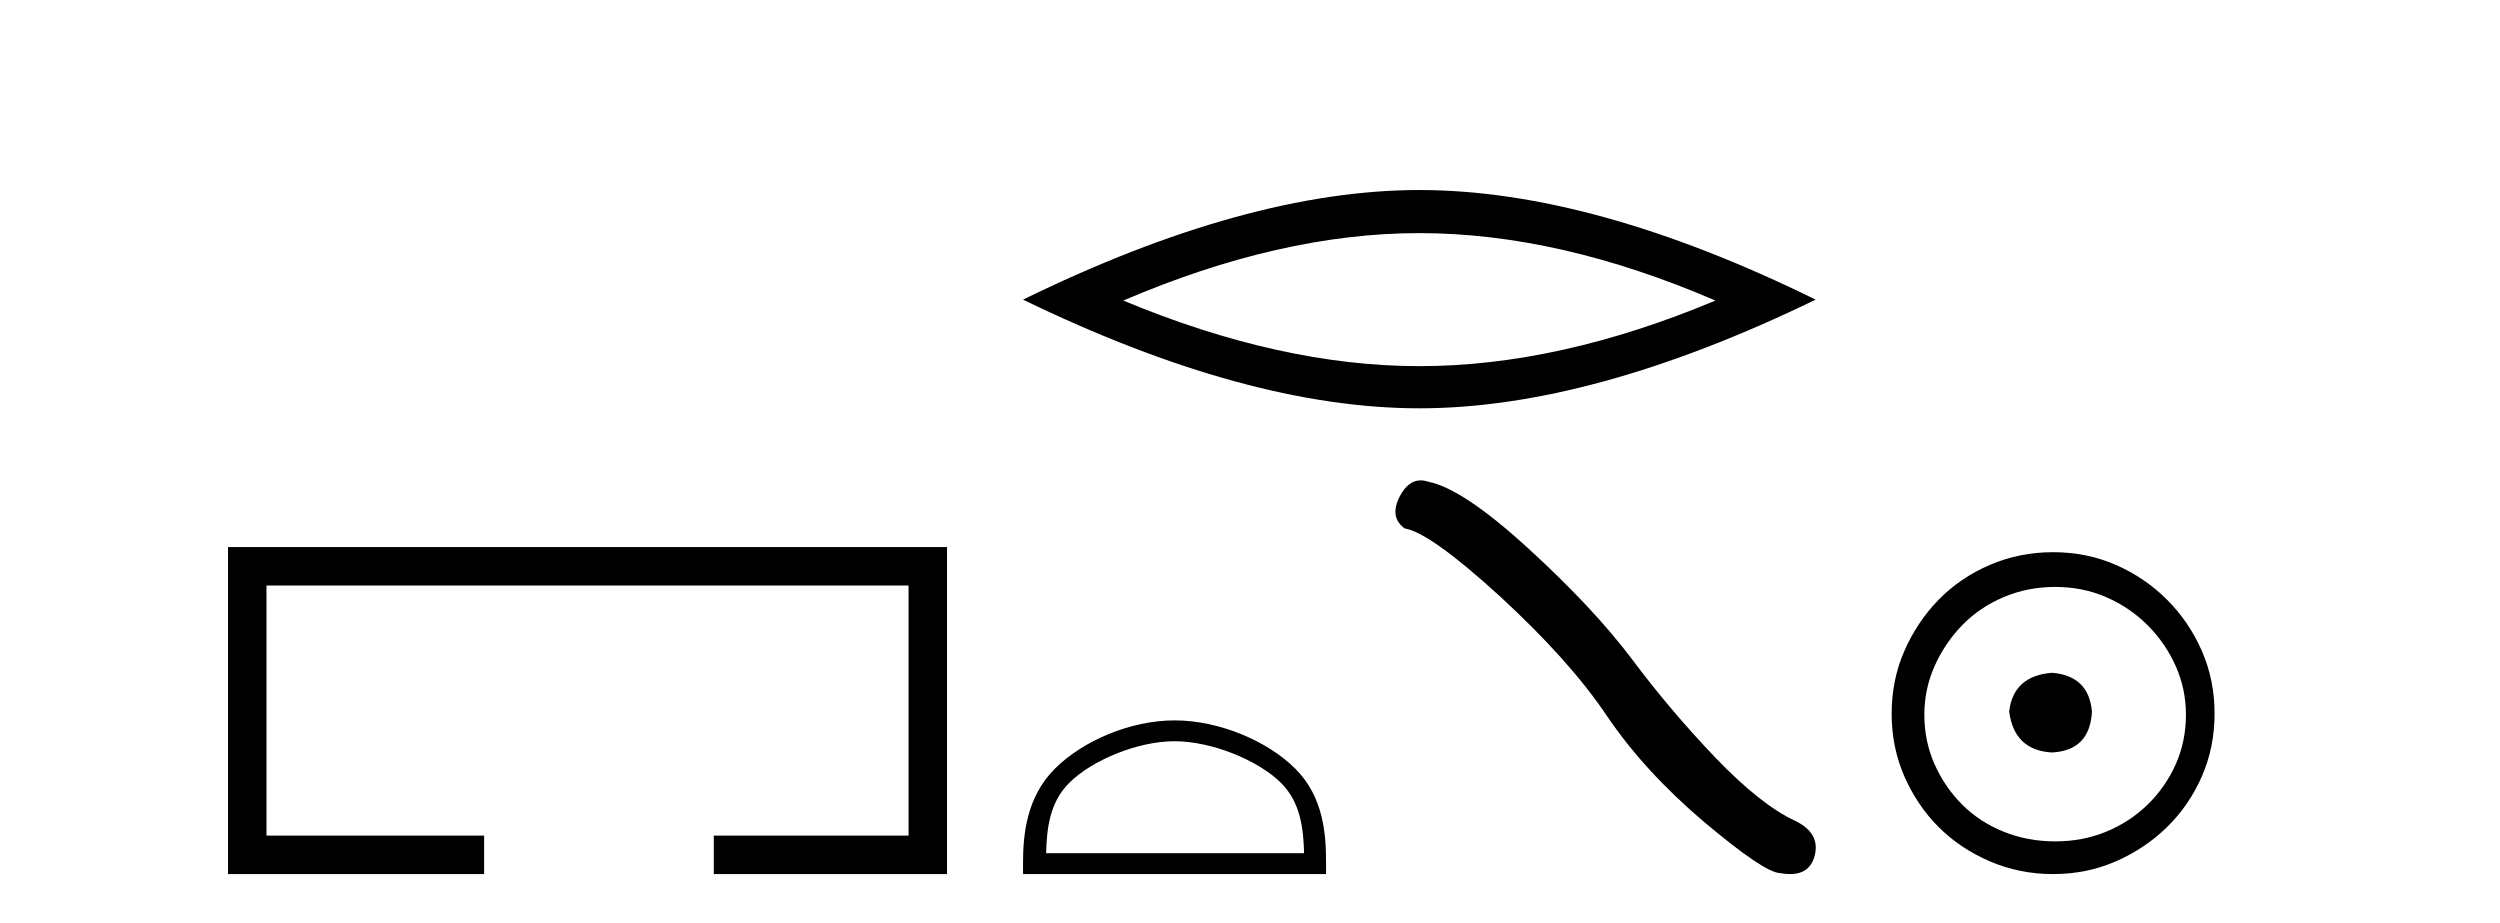 <?xml version='1.0' encoding='UTF-8' standalone='yes'?><svg xmlns='http://www.w3.org/2000/svg' xmlns:xlink='http://www.w3.org/1999/xlink' width='111.0' height='41.0' ><path d='M 10.124 24.289 L 10.124 38.809 L 21.495 38.809 L 21.495 37.101 L 11.832 37.101 L 11.832 25.997 L 40.34 25.997 L 40.34 37.101 L 31.692 37.101 L 31.692 38.809 L 42.048 38.809 L 42.048 24.289 Z' style='fill:#000000;stroke:none' /><path d='M 63.019 10.35 Q 69.217 10.35 76.164 13.345 Q 69.217 16.257 63.019 16.257 Q 56.862 16.257 49.874 13.345 Q 56.862 10.35 63.019 10.35 ZM 63.019 8.437 Q 55.365 8.437 45.423 13.304 Q 55.365 18.129 63.019 18.129 Q 70.673 18.129 80.615 13.304 Q 70.714 8.437 63.019 8.437 Z' style='fill:#000000;stroke:none' /><path d='M 52.15 32.911 C 53.805 32.911 55.876 33.761 56.879 34.763 C 57.755 35.64 57.87 36.803 57.902 37.883 L 46.447 37.883 C 46.479 36.803 46.593 35.64 47.47 34.763 C 48.473 33.761 50.495 32.911 52.15 32.911 ZM 52.15 31.985 C 50.187 31.985 48.075 32.892 46.837 34.13 C 45.567 35.399 45.423 37.071 45.423 38.322 L 45.423 38.809 L 58.877 38.809 L 58.877 38.322 C 58.877 37.071 58.782 35.399 57.512 34.13 C 56.274 32.892 54.113 31.985 52.15 31.985 Z' style='fill:#000000;stroke:none' /><path d='M 63.077 21.328 Q 62.523 21.328 62.147 22.043 Q 61.679 22.963 62.366 23.462 Q 63.504 23.649 66.609 26.488 Q 69.697 29.328 71.351 31.792 Q 73.02 34.257 75.672 36.503 Q 78.324 38.734 79.025 38.765 Q 79.268 38.809 79.475 38.809 Q 80.355 38.809 80.57 38.001 Q 80.835 36.987 79.696 36.441 Q 78.183 35.739 76.171 33.648 Q 74.159 31.543 72.458 29.265 Q 70.742 26.988 67.841 24.336 Q 64.94 21.684 63.411 21.388 Q 63.236 21.328 63.077 21.328 Z' style='fill:#000000;stroke:none' /><path d='M 91.113 29.871 C 89.963 29.962 89.328 30.537 89.207 31.595 C 89.358 32.745 89.994 33.35 91.113 33.41 C 92.232 33.35 92.822 32.745 92.882 31.595 C 92.791 30.537 92.202 29.962 91.113 29.871 ZM 91.249 26.06 C 92.066 26.06 92.822 26.211 93.517 26.514 C 94.213 26.816 94.826 27.232 95.355 27.761 C 95.884 28.291 96.3 28.896 96.603 29.576 C 96.905 30.257 97.056 30.975 97.056 31.731 C 97.056 32.518 96.905 33.251 96.603 33.932 C 96.3 34.612 95.884 35.21 95.355 35.724 C 94.826 36.238 94.213 36.639 93.517 36.926 C 92.822 37.214 92.066 37.357 91.249 37.357 C 90.432 37.357 89.668 37.214 88.958 36.926 C 88.247 36.639 87.634 36.238 87.12 35.724 C 86.606 35.21 86.197 34.612 85.895 33.932 C 85.592 33.251 85.441 32.518 85.441 31.731 C 85.441 30.975 85.592 30.257 85.895 29.576 C 86.197 28.896 86.606 28.291 87.12 27.761 C 87.634 27.232 88.247 26.816 88.958 26.514 C 89.668 26.211 90.432 26.06 91.249 26.06 ZM 91.158 24.517 C 90.16 24.517 89.222 24.706 88.345 25.084 C 87.468 25.462 86.712 25.977 86.076 26.627 C 85.441 27.277 84.935 28.034 84.556 28.896 C 84.178 29.758 83.989 30.688 83.989 31.686 C 83.989 32.684 84.178 33.614 84.556 34.476 C 84.935 35.338 85.441 36.087 86.076 36.722 C 86.712 37.357 87.468 37.864 88.345 38.242 C 89.222 38.62 90.16 38.809 91.158 38.809 C 92.156 38.809 93.086 38.62 93.948 38.242 C 94.811 37.864 95.567 37.357 96.217 36.722 C 96.867 36.087 97.382 35.338 97.76 34.476 C 98.138 33.614 98.327 32.684 98.327 31.686 C 98.327 30.688 98.138 29.758 97.76 28.896 C 97.382 28.034 96.867 27.277 96.217 26.627 C 95.567 25.977 94.811 25.462 93.948 25.084 C 93.086 24.706 92.156 24.517 91.158 24.517 Z' style='fill:#000000;stroke:none' /></svg>